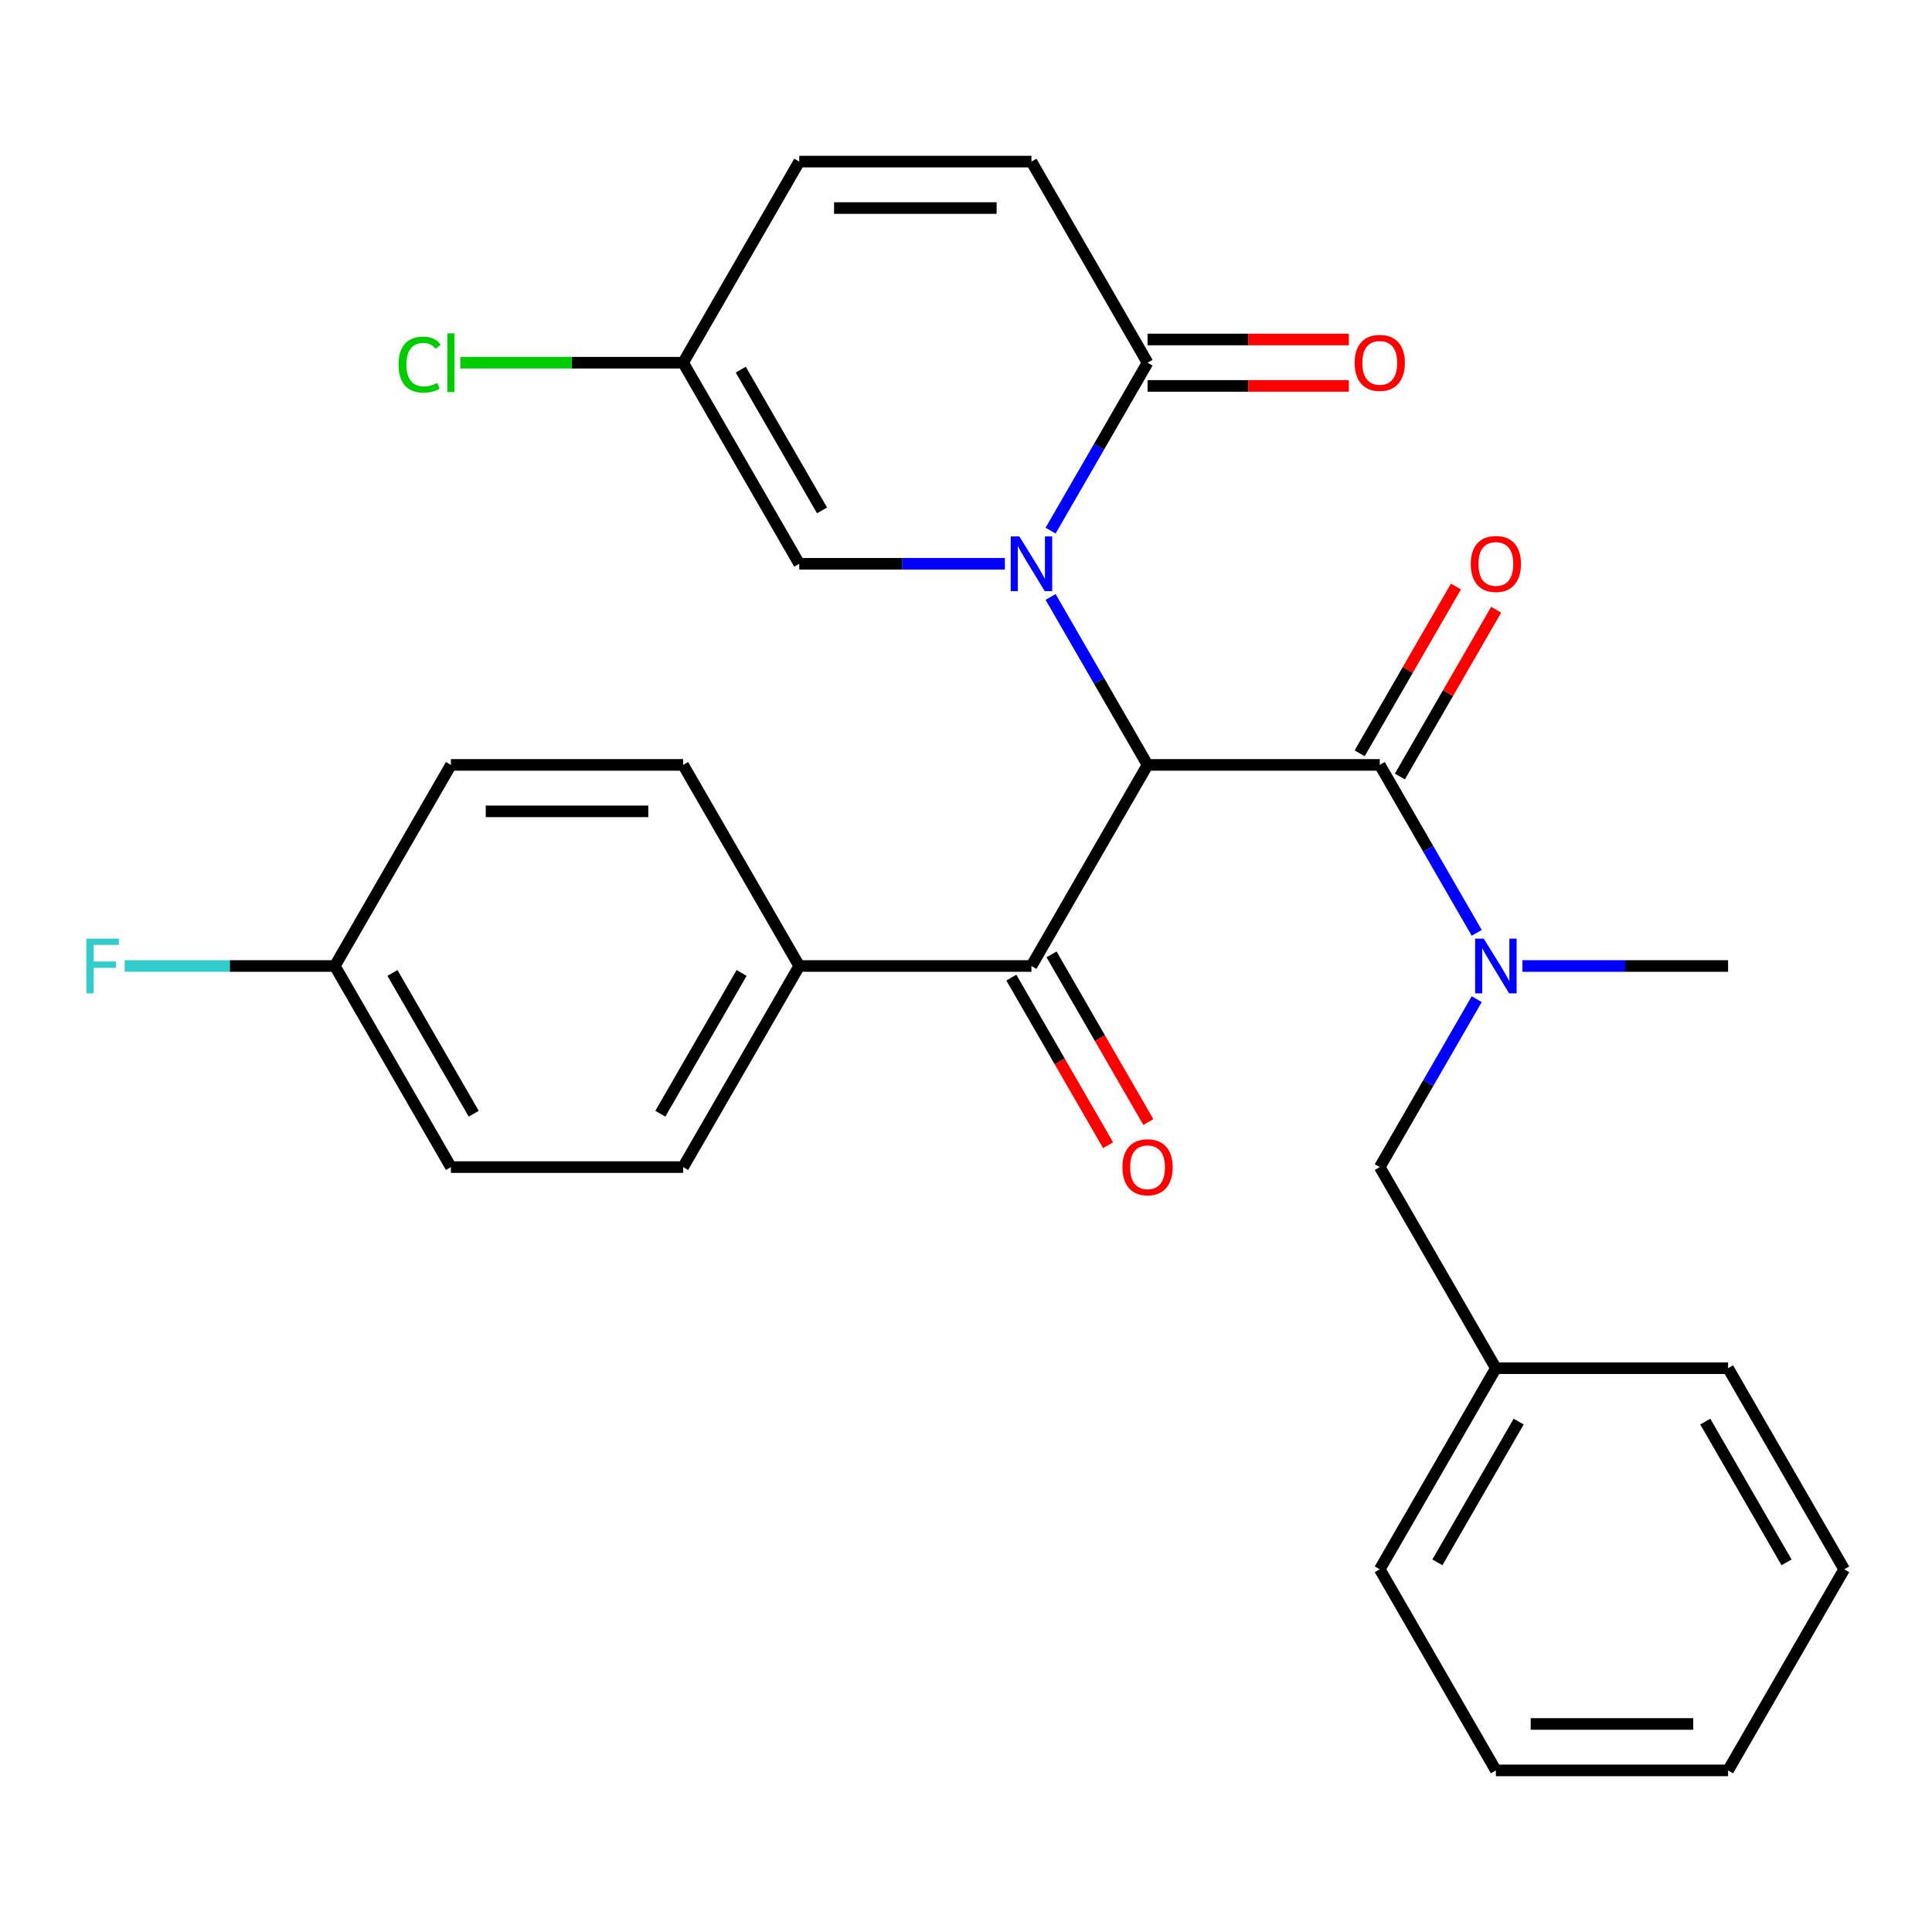 <?xml version='1.0' encoding='iso-8859-1'?>
<svg version='1.1' baseProfile='full'
              xmlns='http://www.w3.org/2000/svg'
                      xmlns:rdkit='http://www.rdkit.org/xml'
                      xmlns:xlink='http://www.w3.org/1999/xlink'
                  xml:space='preserve'
width='1000px' height='1000px' viewBox='0 0 1000 1000'>
<!-- END OF HEADER -->
<rect style='opacity:1.0;fill:#FFFFFF;stroke:none' width='1000' height='1000' x='0' y='0'> </rect>
<path class='bond-0' d='M 543.785,308.987 L 568.878,352.449' style='fill:none;fill-rule:evenodd;stroke:#0000FF;stroke-width:6px;stroke-linecap:butt;stroke-linejoin:miter;stroke-opacity:1' />
<path class='bond-0' d='M 568.878,352.449 L 593.971,395.911' style='fill:none;fill-rule:evenodd;stroke:#000000;stroke-width:6px;stroke-linecap:butt;stroke-linejoin:miter;stroke-opacity:1' />
<path class='bond-2' d='M 543.785,274.657 L 568.878,231.195' style='fill:none;fill-rule:evenodd;stroke:#0000FF;stroke-width:6px;stroke-linecap:butt;stroke-linejoin:miter;stroke-opacity:1' />
<path class='bond-2' d='M 568.878,231.195 L 593.971,187.733' style='fill:none;fill-rule:evenodd;stroke:#000000;stroke-width:6px;stroke-linecap:butt;stroke-linejoin:miter;stroke-opacity:1' />
<path class='bond-4' d='M 520.13,291.822 L 466.907,291.822' style='fill:none;fill-rule:evenodd;stroke:#0000FF;stroke-width:6px;stroke-linecap:butt;stroke-linejoin:miter;stroke-opacity:1' />
<path class='bond-4' d='M 466.907,291.822 L 413.683,291.822' style='fill:none;fill-rule:evenodd;stroke:#000000;stroke-width:6px;stroke-linecap:butt;stroke-linejoin:miter;stroke-opacity:1' />
<path class='bond-1' d='M 593.971,395.911 L 714.162,395.911' style='fill:none;fill-rule:evenodd;stroke:#000000;stroke-width:6px;stroke-linecap:butt;stroke-linejoin:miter;stroke-opacity:1' />
<path class='bond-3' d='M 593.971,395.911 L 533.875,500' style='fill:none;fill-rule:evenodd;stroke:#000000;stroke-width:6px;stroke-linecap:butt;stroke-linejoin:miter;stroke-opacity:1' />
<path class='bond-5' d='M 714.162,395.911 L 739.255,439.373' style='fill:none;fill-rule:evenodd;stroke:#000000;stroke-width:6px;stroke-linecap:butt;stroke-linejoin:miter;stroke-opacity:1' />
<path class='bond-5' d='M 739.255,439.373 L 764.348,482.835' style='fill:none;fill-rule:evenodd;stroke:#0000FF;stroke-width:6px;stroke-linecap:butt;stroke-linejoin:miter;stroke-opacity:1' />
<path class='bond-10' d='M 724.571,401.921 L 749.491,358.759' style='fill:none;fill-rule:evenodd;stroke:#000000;stroke-width:6px;stroke-linecap:butt;stroke-linejoin:miter;stroke-opacity:1' />
<path class='bond-10' d='M 749.491,358.759 L 774.41,315.596' style='fill:none;fill-rule:evenodd;stroke:#FF0000;stroke-width:6px;stroke-linecap:butt;stroke-linejoin:miter;stroke-opacity:1' />
<path class='bond-10' d='M 703.753,389.901 L 728.673,346.739' style='fill:none;fill-rule:evenodd;stroke:#000000;stroke-width:6px;stroke-linecap:butt;stroke-linejoin:miter;stroke-opacity:1' />
<path class='bond-10' d='M 728.673,346.739 L 753.593,303.577' style='fill:none;fill-rule:evenodd;stroke:#FF0000;stroke-width:6px;stroke-linecap:butt;stroke-linejoin:miter;stroke-opacity:1' />
<path class='bond-6' d='M 593.971,187.733 L 533.875,83.644' style='fill:none;fill-rule:evenodd;stroke:#000000;stroke-width:6px;stroke-linecap:butt;stroke-linejoin:miter;stroke-opacity:1' />
<path class='bond-13' d='M 593.971,199.752 L 646.064,199.752' style='fill:none;fill-rule:evenodd;stroke:#000000;stroke-width:6px;stroke-linecap:butt;stroke-linejoin:miter;stroke-opacity:1' />
<path class='bond-13' d='M 646.064,199.752 L 698.157,199.752' style='fill:none;fill-rule:evenodd;stroke:#FF0000;stroke-width:6px;stroke-linecap:butt;stroke-linejoin:miter;stroke-opacity:1' />
<path class='bond-13' d='M 593.971,175.714 L 646.064,175.714' style='fill:none;fill-rule:evenodd;stroke:#000000;stroke-width:6px;stroke-linecap:butt;stroke-linejoin:miter;stroke-opacity:1' />
<path class='bond-13' d='M 646.064,175.714 L 698.157,175.714' style='fill:none;fill-rule:evenodd;stroke:#FF0000;stroke-width:6px;stroke-linecap:butt;stroke-linejoin:miter;stroke-opacity:1' />
<path class='bond-9' d='M 533.875,500 L 413.683,500' style='fill:none;fill-rule:evenodd;stroke:#000000;stroke-width:6px;stroke-linecap:butt;stroke-linejoin:miter;stroke-opacity:1' />
<path class='bond-12' d='M 523.466,506.01 L 548.513,549.392' style='fill:none;fill-rule:evenodd;stroke:#000000;stroke-width:6px;stroke-linecap:butt;stroke-linejoin:miter;stroke-opacity:1' />
<path class='bond-12' d='M 548.513,549.392 L 573.559,592.774' style='fill:none;fill-rule:evenodd;stroke:#FF0000;stroke-width:6px;stroke-linecap:butt;stroke-linejoin:miter;stroke-opacity:1' />
<path class='bond-12' d='M 544.284,493.99 L 569.33,537.373' style='fill:none;fill-rule:evenodd;stroke:#000000;stroke-width:6px;stroke-linecap:butt;stroke-linejoin:miter;stroke-opacity:1' />
<path class='bond-12' d='M 569.33,537.373 L 594.377,580.755' style='fill:none;fill-rule:evenodd;stroke:#FF0000;stroke-width:6px;stroke-linecap:butt;stroke-linejoin:miter;stroke-opacity:1' />
<path class='bond-7' d='M 413.683,291.822 L 353.588,187.733' style='fill:none;fill-rule:evenodd;stroke:#000000;stroke-width:6px;stroke-linecap:butt;stroke-linejoin:miter;stroke-opacity:1' />
<path class='bond-7' d='M 425.487,264.19 L 383.42,191.327' style='fill:none;fill-rule:evenodd;stroke:#000000;stroke-width:6px;stroke-linecap:butt;stroke-linejoin:miter;stroke-opacity:1' />
<path class='bond-11' d='M 764.348,517.165 L 739.255,560.627' style='fill:none;fill-rule:evenodd;stroke:#0000FF;stroke-width:6px;stroke-linecap:butt;stroke-linejoin:miter;stroke-opacity:1' />
<path class='bond-11' d='M 739.255,560.627 L 714.162,604.089' style='fill:none;fill-rule:evenodd;stroke:#000000;stroke-width:6px;stroke-linecap:butt;stroke-linejoin:miter;stroke-opacity:1' />
<path class='bond-22' d='M 788.003,500 L 841.226,500' style='fill:none;fill-rule:evenodd;stroke:#0000FF;stroke-width:6px;stroke-linecap:butt;stroke-linejoin:miter;stroke-opacity:1' />
<path class='bond-22' d='M 841.226,500 L 894.45,500' style='fill:none;fill-rule:evenodd;stroke:#000000;stroke-width:6px;stroke-linecap:butt;stroke-linejoin:miter;stroke-opacity:1' />
<path class='bond-28' d='M 533.875,83.644 L 413.683,83.644' style='fill:none;fill-rule:evenodd;stroke:#000000;stroke-width:6px;stroke-linecap:butt;stroke-linejoin:miter;stroke-opacity:1' />
<path class='bond-28' d='M 515.846,107.682 L 431.712,107.682' style='fill:none;fill-rule:evenodd;stroke:#000000;stroke-width:6px;stroke-linecap:butt;stroke-linejoin:miter;stroke-opacity:1' />
<path class='bond-8' d='M 353.588,187.733 L 413.683,83.644' style='fill:none;fill-rule:evenodd;stroke:#000000;stroke-width:6px;stroke-linecap:butt;stroke-linejoin:miter;stroke-opacity:1' />
<path class='bond-16' d='M 353.588,187.733 L 295.914,187.733' style='fill:none;fill-rule:evenodd;stroke:#000000;stroke-width:6px;stroke-linecap:butt;stroke-linejoin:miter;stroke-opacity:1' />
<path class='bond-16' d='M 295.914,187.733 L 238.241,187.733' style='fill:none;fill-rule:evenodd;stroke:#00CC00;stroke-width:6px;stroke-linecap:butt;stroke-linejoin:miter;stroke-opacity:1' />
<path class='bond-14' d='M 413.683,500 L 353.588,604.089' style='fill:none;fill-rule:evenodd;stroke:#000000;stroke-width:6px;stroke-linecap:butt;stroke-linejoin:miter;stroke-opacity:1' />
<path class='bond-14' d='M 383.851,503.594 L 341.784,576.456' style='fill:none;fill-rule:evenodd;stroke:#000000;stroke-width:6px;stroke-linecap:butt;stroke-linejoin:miter;stroke-opacity:1' />
<path class='bond-15' d='M 413.683,500 L 353.588,395.911' style='fill:none;fill-rule:evenodd;stroke:#000000;stroke-width:6px;stroke-linecap:butt;stroke-linejoin:miter;stroke-opacity:1' />
<path class='bond-18' d='M 714.162,604.089 L 774.258,708.178' style='fill:none;fill-rule:evenodd;stroke:#000000;stroke-width:6px;stroke-linecap:butt;stroke-linejoin:miter;stroke-opacity:1' />
<path class='bond-20' d='M 353.588,604.089 L 233.396,604.089' style='fill:none;fill-rule:evenodd;stroke:#000000;stroke-width:6px;stroke-linecap:butt;stroke-linejoin:miter;stroke-opacity:1' />
<path class='bond-19' d='M 353.588,395.911 L 233.396,395.911' style='fill:none;fill-rule:evenodd;stroke:#000000;stroke-width:6px;stroke-linecap:butt;stroke-linejoin:miter;stroke-opacity:1' />
<path class='bond-19' d='M 335.559,419.949 L 251.425,419.949' style='fill:none;fill-rule:evenodd;stroke:#000000;stroke-width:6px;stroke-linecap:butt;stroke-linejoin:miter;stroke-opacity:1' />
<path class='bond-17' d='M 173.3,500 L 233.396,395.911' style='fill:none;fill-rule:evenodd;stroke:#000000;stroke-width:6px;stroke-linecap:butt;stroke-linejoin:miter;stroke-opacity:1' />
<path class='bond-21' d='M 173.3,500 L 118.917,500' style='fill:none;fill-rule:evenodd;stroke:#000000;stroke-width:6px;stroke-linecap:butt;stroke-linejoin:miter;stroke-opacity:1' />
<path class='bond-21' d='M 118.917,500 L 64.533,500' style='fill:none;fill-rule:evenodd;stroke:#33CCCC;stroke-width:6px;stroke-linecap:butt;stroke-linejoin:miter;stroke-opacity:1' />
<path class='bond-29' d='M 173.3,500 L 233.396,604.089' style='fill:none;fill-rule:evenodd;stroke:#000000;stroke-width:6px;stroke-linecap:butt;stroke-linejoin:miter;stroke-opacity:1' />
<path class='bond-29' d='M 203.132,503.594 L 245.199,576.456' style='fill:none;fill-rule:evenodd;stroke:#000000;stroke-width:6px;stroke-linecap:butt;stroke-linejoin:miter;stroke-opacity:1' />
<path class='bond-23' d='M 774.258,708.178 L 714.162,812.267' style='fill:none;fill-rule:evenodd;stroke:#000000;stroke-width:6px;stroke-linecap:butt;stroke-linejoin:miter;stroke-opacity:1' />
<path class='bond-23' d='M 786.062,735.81 L 743.994,808.673' style='fill:none;fill-rule:evenodd;stroke:#000000;stroke-width:6px;stroke-linecap:butt;stroke-linejoin:miter;stroke-opacity:1' />
<path class='bond-24' d='M 774.258,708.178 L 894.45,708.178' style='fill:none;fill-rule:evenodd;stroke:#000000;stroke-width:6px;stroke-linecap:butt;stroke-linejoin:miter;stroke-opacity:1' />
<path class='bond-26' d='M 714.162,812.267 L 774.258,916.356' style='fill:none;fill-rule:evenodd;stroke:#000000;stroke-width:6px;stroke-linecap:butt;stroke-linejoin:miter;stroke-opacity:1' />
<path class='bond-25' d='M 894.45,708.178 L 954.545,812.267' style='fill:none;fill-rule:evenodd;stroke:#000000;stroke-width:6px;stroke-linecap:butt;stroke-linejoin:miter;stroke-opacity:1' />
<path class='bond-25' d='M 882.646,735.81 L 924.713,808.673' style='fill:none;fill-rule:evenodd;stroke:#000000;stroke-width:6px;stroke-linecap:butt;stroke-linejoin:miter;stroke-opacity:1' />
<path class='bond-27' d='M 954.545,812.267 L 894.45,916.356' style='fill:none;fill-rule:evenodd;stroke:#000000;stroke-width:6px;stroke-linecap:butt;stroke-linejoin:miter;stroke-opacity:1' />
<path class='bond-30' d='M 774.258,916.356 L 894.45,916.356' style='fill:none;fill-rule:evenodd;stroke:#000000;stroke-width:6px;stroke-linecap:butt;stroke-linejoin:miter;stroke-opacity:1' />
<path class='bond-30' d='M 792.287,892.318 L 876.421,892.318' style='fill:none;fill-rule:evenodd;stroke:#000000;stroke-width:6px;stroke-linecap:butt;stroke-linejoin:miter;stroke-opacity:1' />
<path  class='atom-0' d='M 527.615 277.662
L 536.895 292.662
Q 537.815 294.142, 539.295 296.822
Q 540.775 299.502, 540.855 299.662
L 540.855 277.662
L 544.615 277.662
L 544.615 305.982
L 540.735 305.982
L 530.775 289.582
Q 529.615 287.662, 528.375 285.462
Q 527.175 283.262, 526.815 282.582
L 526.815 305.982
L 523.135 305.982
L 523.135 277.662
L 527.615 277.662
' fill='#0000FF'/>
<path  class='atom-6' d='M 767.998 485.84
L 777.278 500.84
Q 778.198 502.32, 779.678 505
Q 781.158 507.68, 781.238 507.84
L 781.238 485.84
L 784.998 485.84
L 784.998 514.16
L 781.118 514.16
L 771.158 497.76
Q 769.998 495.84, 768.758 493.64
Q 767.558 491.44, 767.198 490.76
L 767.198 514.16
L 763.518 514.16
L 763.518 485.84
L 767.998 485.84
' fill='#0000FF'/>
<path  class='atom-11' d='M 761.258 291.902
Q 761.258 285.102, 764.618 281.302
Q 767.978 277.502, 774.258 277.502
Q 780.538 277.502, 783.898 281.302
Q 787.258 285.102, 787.258 291.902
Q 787.258 298.782, 783.858 302.702
Q 780.458 306.582, 774.258 306.582
Q 768.018 306.582, 764.618 302.702
Q 761.258 298.822, 761.258 291.902
M 774.258 303.382
Q 778.578 303.382, 780.898 300.502
Q 783.258 297.582, 783.258 291.902
Q 783.258 286.342, 780.898 283.542
Q 778.578 280.702, 774.258 280.702
Q 769.938 280.702, 767.578 283.502
Q 765.258 286.302, 765.258 291.902
Q 765.258 297.622, 767.578 300.502
Q 769.938 303.382, 774.258 303.382
' fill='#FF0000'/>
<path  class='atom-13' d='M 580.971 604.169
Q 580.971 597.369, 584.331 593.569
Q 587.691 589.769, 593.971 589.769
Q 600.251 589.769, 603.611 593.569
Q 606.971 597.369, 606.971 604.169
Q 606.971 611.049, 603.571 614.969
Q 600.171 618.849, 593.971 618.849
Q 587.731 618.849, 584.331 614.969
Q 580.971 611.089, 580.971 604.169
M 593.971 615.649
Q 598.291 615.649, 600.611 612.769
Q 602.971 609.849, 602.971 604.169
Q 602.971 598.609, 600.611 595.809
Q 598.291 592.969, 593.971 592.969
Q 589.651 592.969, 587.291 595.769
Q 584.971 598.569, 584.971 604.169
Q 584.971 609.889, 587.291 612.769
Q 589.651 615.649, 593.971 615.649
' fill='#FF0000'/>
<path  class='atom-14' d='M 701.162 187.813
Q 701.162 181.013, 704.522 177.213
Q 707.882 173.413, 714.162 173.413
Q 720.442 173.413, 723.802 177.213
Q 727.162 181.013, 727.162 187.813
Q 727.162 194.693, 723.762 198.613
Q 720.362 202.493, 714.162 202.493
Q 707.922 202.493, 704.522 198.613
Q 701.162 194.733, 701.162 187.813
M 714.162 199.293
Q 718.482 199.293, 720.802 196.413
Q 723.162 193.493, 723.162 187.813
Q 723.162 182.253, 720.802 179.453
Q 718.482 176.613, 714.162 176.613
Q 709.842 176.613, 707.482 179.413
Q 705.162 182.213, 705.162 187.813
Q 705.162 193.533, 707.482 196.413
Q 709.842 199.293, 714.162 199.293
' fill='#FF0000'/>
<path  class='atom-17' d='M 206.276 188.713
Q 206.276 181.673, 209.556 177.993
Q 212.876 174.273, 219.156 174.273
Q 224.996 174.273, 228.116 178.393
L 225.476 180.553
Q 223.196 177.553, 219.156 177.553
Q 214.876 177.553, 212.596 180.433
Q 210.356 183.273, 210.356 188.713
Q 210.356 194.313, 212.676 197.193
Q 215.036 200.073, 219.596 200.073
Q 222.716 200.073, 226.356 198.193
L 227.476 201.193
Q 225.996 202.153, 223.756 202.713
Q 221.516 203.273, 219.036 203.273
Q 212.876 203.273, 209.556 199.513
Q 206.276 195.753, 206.276 188.713
' fill='#00CC00'/>
<path  class='atom-17' d='M 231.556 172.553
L 235.236 172.553
L 235.236 202.913
L 231.556 202.913
L 231.556 172.553
' fill='#00CC00'/>
<path  class='atom-22' d='M 44.689 485.84
L 61.529 485.84
L 61.529 489.08
L 48.489 489.08
L 48.489 497.68
L 60.089 497.68
L 60.089 500.96
L 48.489 500.96
L 48.489 514.16
L 44.689 514.16
L 44.689 485.84
' fill='#33CCCC'/>
</svg>

